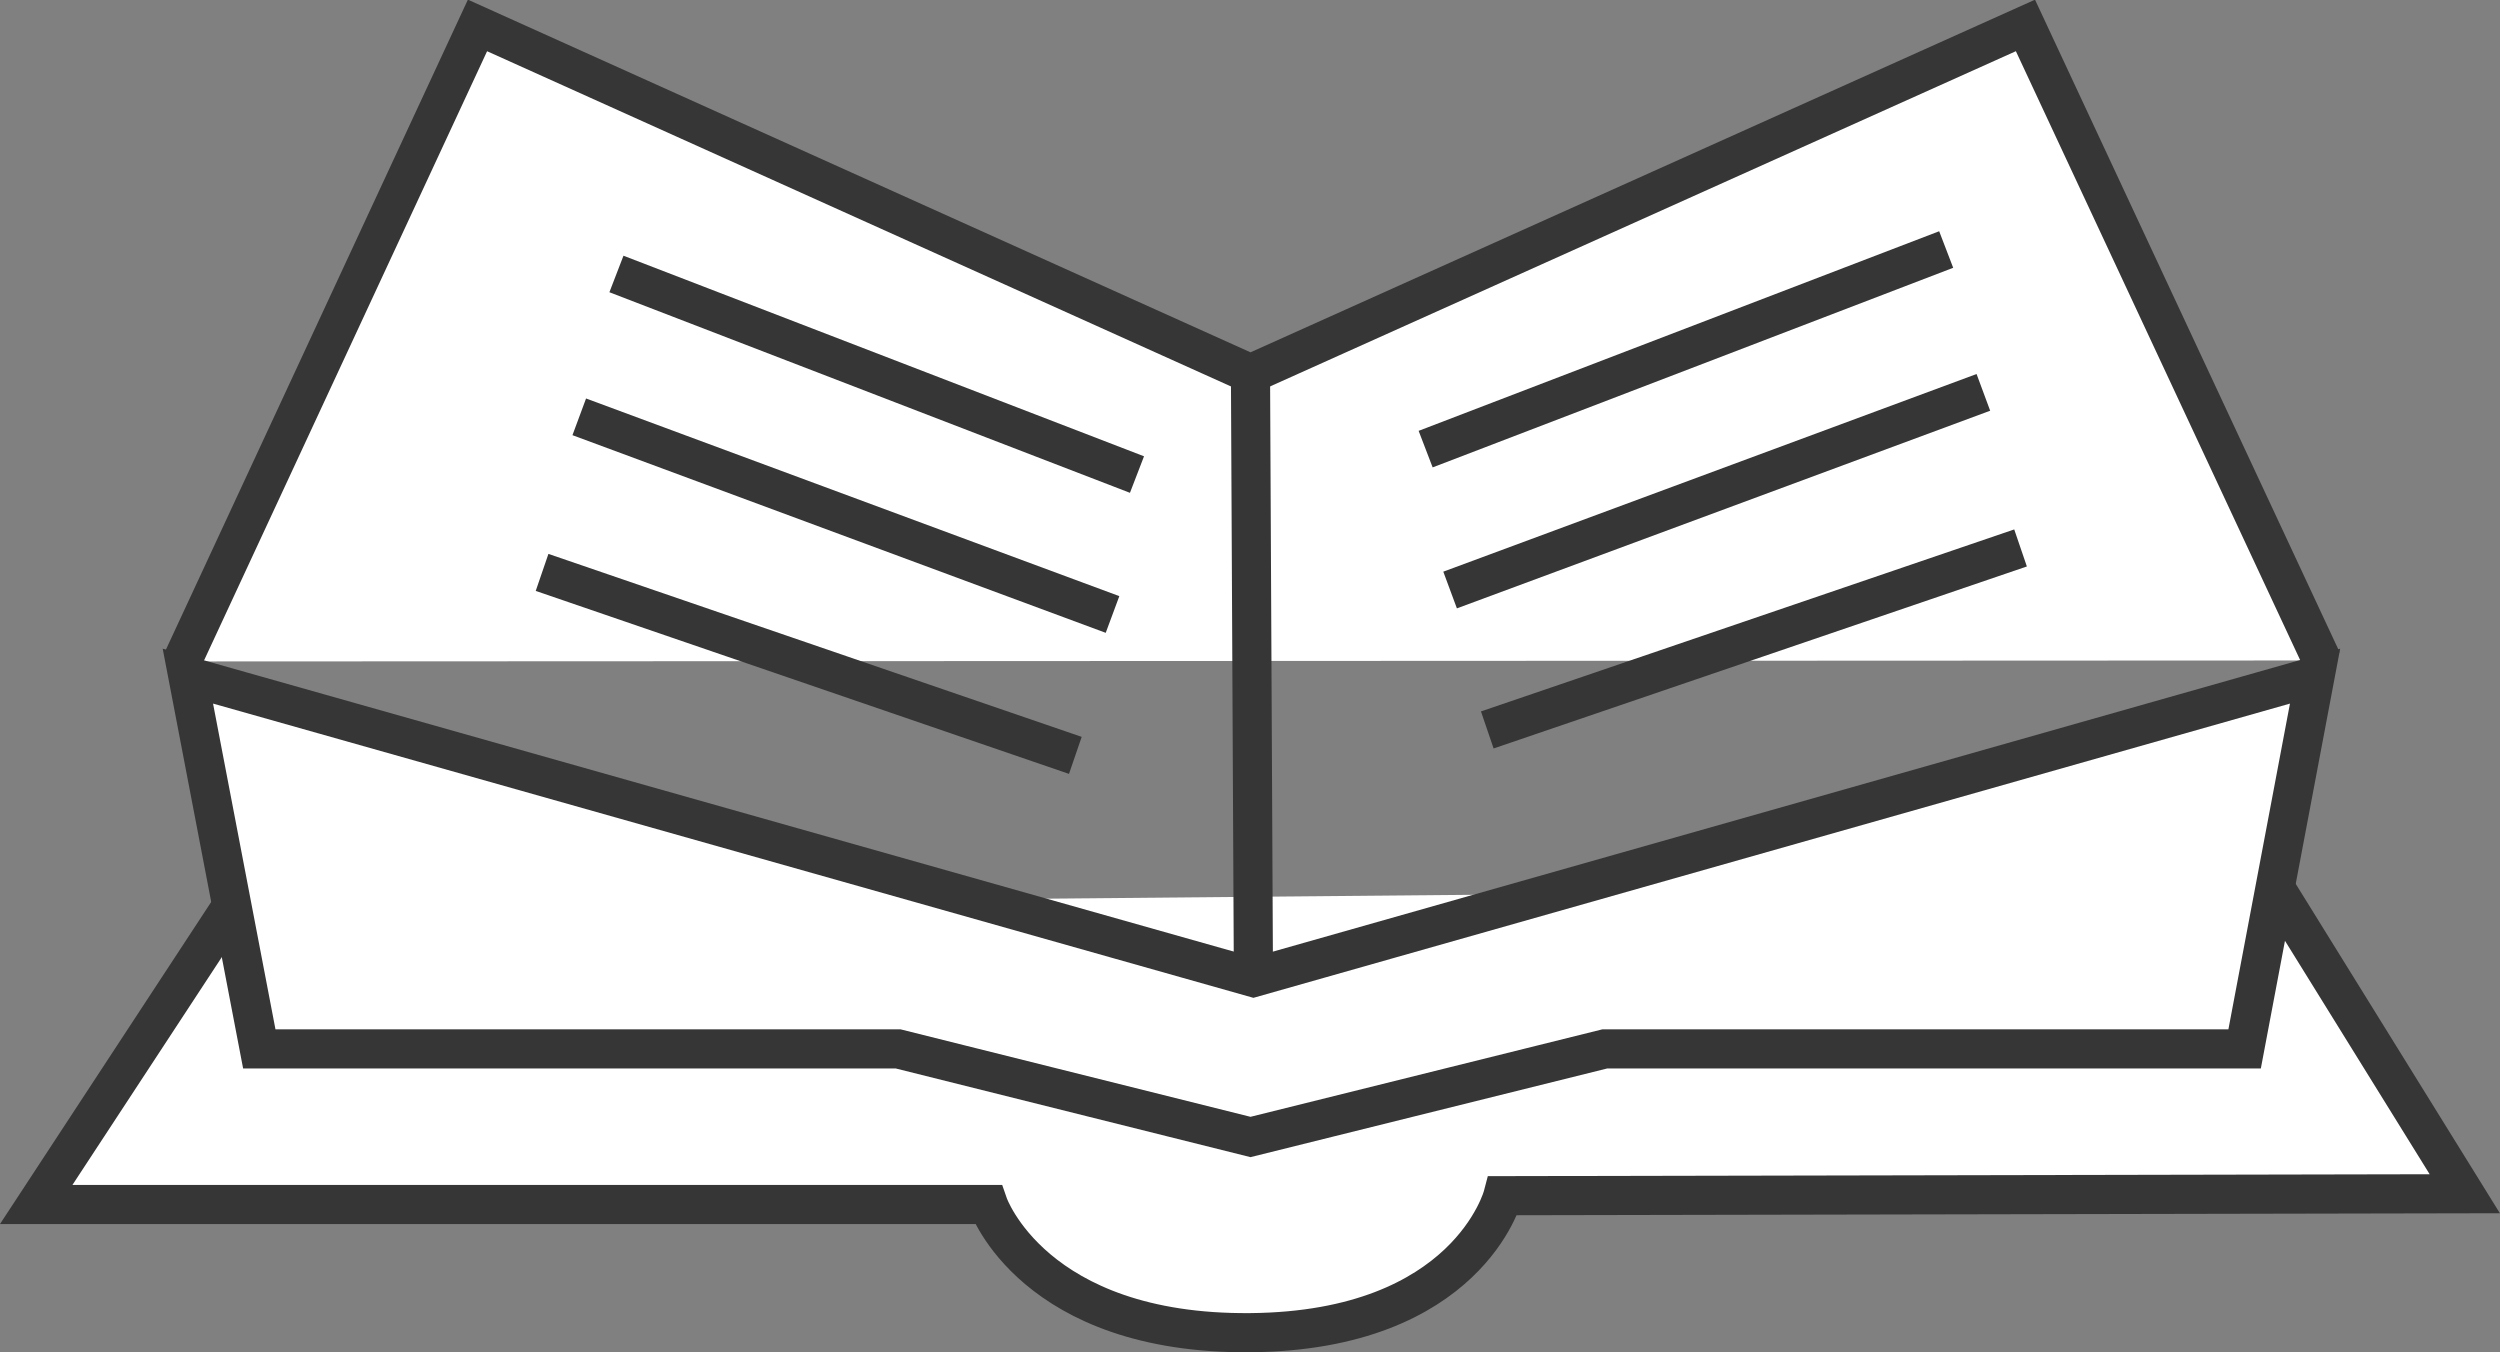 <svg xmlns="http://www.w3.org/2000/svg" viewBox="0 0 255.5 138.2"><rect x="0" y="0" width="255.5" height="138.2" fill="#808080" stroke="none"/><defs><style>.a{fill:#fff;stroke:#363636;stroke-miterlimit:10;stroke-width:4px;}</style></defs><title>icono</title><polyline class="a" points="18.6 67.6 48.8 2.6 127.8 38.2 207 2.6 237.3 67.5"/><path class="a" d="M23.7,92.6l-20,30.5H101s4.6,13.3,26.8,13.1,25.8-14,25.8-14l98.3-.2L232.5,90.7"/><polygon class="a" points="128.1 99.9 19.2 69.1 26.5 107.2 91.8 107.2 127.8 116.2 164 107.2 229.4 107.2 236.6 69.1 128.1 99.9"/><line class="a" x1="127.8" y1="38.2" x2="128.1" y2="99.9"/><line class="a" x1="145.7" y1="45.9" x2="198.9" y2="25.5"/><line class="a" x1="148.2" y1="60.3" x2="202.7" y2="40.1"/><line class="a" x1="152" y1="74.6" x2="206.5" y2="56"/><line class="a" x1="116.2" y1="48.5" x2="63" y2="28"/><line class="a" x1="113.7" y1="62.8" x2="59.2" y2="42.6"/><line class="a" x1="109.9" y1="77.2" x2="55.4" y2="58.5"/></svg>